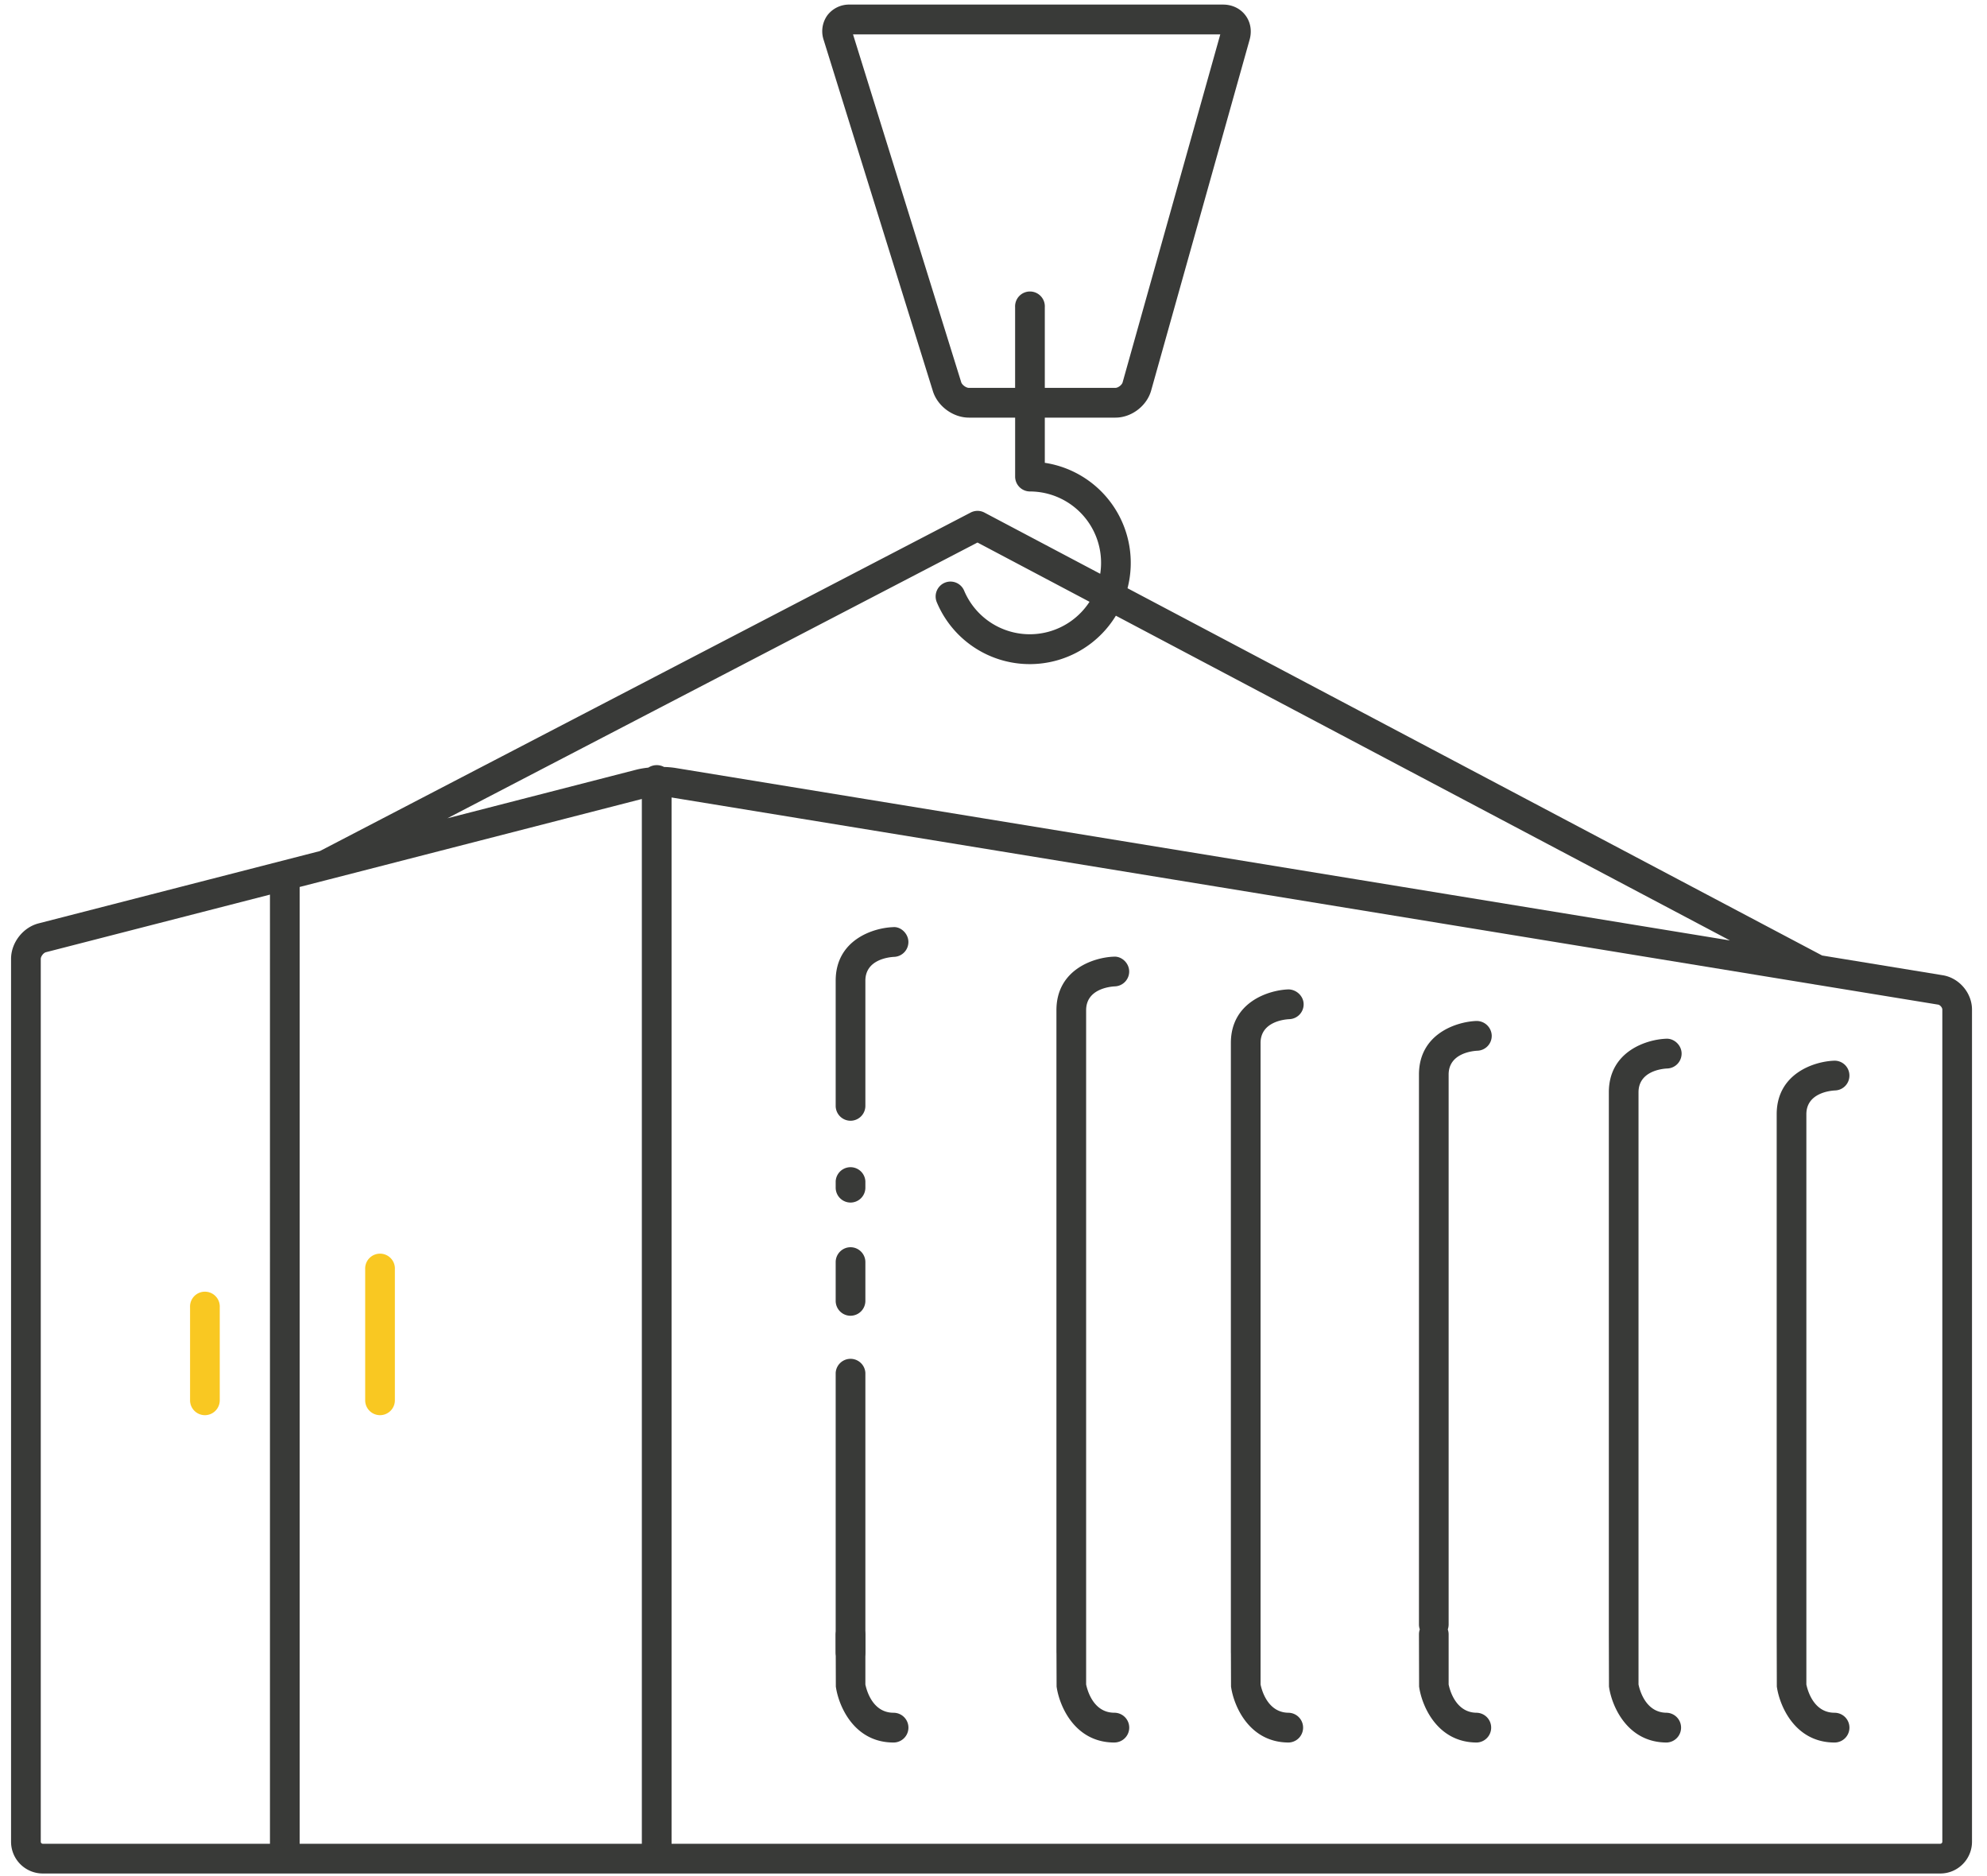 <svg width="89" height="84" viewBox="0 0 89 84" xmlns="http://www.w3.org/2000/svg"><g fill="none" fill-rule="evenodd"><path d="M38.096 53.856a.667.667 0 0 1-.665-.667v-.287a.666.666 0 0 1 1.33 0v.287a.666.666 0 0 1-.665.667zm0 5.07a.667.667 0 0 1-.665-.667v-1.736c0-.367.3-.666.665-.666.367 0 .665.3.665.666v1.736a.666.666 0 0 1-.665.666zm0 15.734a.667.667 0 0 1-.665-.666v-12.51a.666.666 0 0 1 1.33 0v12.51a.666.666 0 0 1-.665.666zm8.702-57.29h3.166c.116 0 .285-.129.318-.242L54.658 1.54h-16.45l4.846 15.578c.036.119.22.253.344.253h2.07v-3.614a.666.666 0 1 1 1.33 0v3.614zM29.743 34.348c.182.005.354.02.505.044l47.24 7.726-27.507-14.544a4.514 4.514 0 0 1-8.02-.601.668.668 0 0 1 .352-.874.663.663 0 0 1 .872.354 3.19 3.19 0 0 0 5.616.498l-5.018-2.654-23.746 12.35 8.465-2.177c.158-.04.343-.072.539-.093a.693.693 0 0 1 .702-.029zm-17.651 5.717l-10.036 2.58c-.108.028-.23.187-.23.3v39.537c0 .048.04.09.089.09h10.177V40.065zm1.33 42.507h15.327v-46.79l-14 3.6a.224.224 0 0 1-.04.01l-1.287.331v42.849zm16.657 0h56.83c.048 0 .09-.042.09-.09v-37.27c0-.09-.099-.204-.187-.22l-5.47-.894a.504.504 0 0 1-.089-.015L30.08 35.715v46.857zm56.83 1.332H1.915a1.422 1.422 0 0 1-1.42-1.422V42.944c0-.725.53-1.408 1.23-1.59l12.602-3.239 29.151-15.161a.664.664 0 0 1 .617.002l5.185 2.741a3.194 3.194 0 0 0-3.146-3.687.666.666 0 0 1-.665-.666v-2.641h-2.071c-.711 0-1.405-.512-1.614-1.19l-4.89-15.72a1.226 1.226 0 0 1 .162-1.104 1.222 1.222 0 0 1 1-.484h16.725c.409 0 .774.175 1.003.48.23.302.298.702.187 1.095l-4.41 15.71c-.194.69-.88 1.213-1.597 1.213h-3.166v2.024a4.532 4.532 0 0 1 3.705 5.617l31.113 16.448 5.41.885c.732.122 1.302.796 1.302 1.536v37.269c0 .784-.637 1.422-1.42 1.422z" fill="#393A38"/><path d="M9.178 63.378a.666.666 0 0 1-.665-.667V58.55a.666.666 0 1 1 1.33 0v4.161a.666.666 0 0 1-.665.667zm7.844 0a.666.666 0 0 1-.665-.667v-5.864a.666.666 0 1 1 1.33 0v5.864a.666.666 0 0 1-.665.667z" fill="#F9C822"/><path d="M38.096 50.192a.667.667 0 0 1-.665-.666V43.92c0-1.827 1.68-2.367 2.57-2.398.337-.034.673.275.687.643a.666.666 0 0 1-.639.688c-.217.011-1.288.111-1.288 1.067v5.606a.666.666 0 0 1-.665.666zm1.927 27.846c-1.772 0-2.465-1.64-2.585-2.507l-.007-2.339a.666.666 0 0 1 1.33 0v2.249c.014.043.226 1.264 1.262 1.264a.666.666 0 0 1 0 1.333zm9.89 0c-1.774 0-2.467-1.64-2.587-2.507l-.005-1.482a.93.93 0 0 1-.002-.055V45.242c0-1.828 1.681-2.367 2.57-2.398.346-.025.675.275.688.643a.665.665 0 0 1-.638.687c-.216.011-1.29.11-1.29 1.068V75.44c.014.043.227 1.264 1.264 1.264a.666.666 0 0 1 0 1.333zm7.813 0c-1.774 0-2.468-1.64-2.587-2.507l-.005-1.482a.93.93 0 0 1-.002-.055V46.71c0-1.827 1.682-2.367 2.571-2.4.344-.003.674.277.688.645a.665.665 0 0 1-.638.688c-.216.01-1.291.11-1.291 1.067v28.73c.014.044.226 1.265 1.264 1.265a.667.667 0 0 1 0 1.333zm8.424 0c-1.774 0-2.468-1.64-2.587-2.507l-.006-2.339c0-.077.013-.15.037-.22a.68.68 0 0 1-.037-.22V48.124c0-1.827 1.681-2.367 2.57-2.4a.677.677 0 0 1 .689.645.665.665 0 0 1-.64.687c-.217.011-1.29.111-1.29 1.068v24.628a.68.68 0 0 1-.037.22c.023.07.037.143.037.22v2.249c.014.043.227 1.264 1.264 1.264a.667.667 0 0 1 0 1.333zm8.506 0c-1.774 0-2.469-1.64-2.588-2.507l-.006-2.336V48.918c0-1.827 1.682-2.368 2.57-2.399.343-.02.675.275.689.643a.668.668 0 0 1-.64.69c-.217.008-1.29.109-1.29 1.066v26.523c.014.043.227 1.264 1.265 1.264a.667.667 0 0 1 0 1.333zm7.516 0c-1.772 0-2.465-1.64-2.586-2.507l-.006-2.336V49.902c0-1.826 1.68-2.367 2.569-2.399a.663.663 0 0 1 .688.644.664.664 0 0 1-.638.688c-.215.01-1.29.11-1.29 1.067v25.539c.014.043.227 1.264 1.263 1.264a.666.666 0 0 1 0 1.333z" fill="#393A38"/></g></svg>